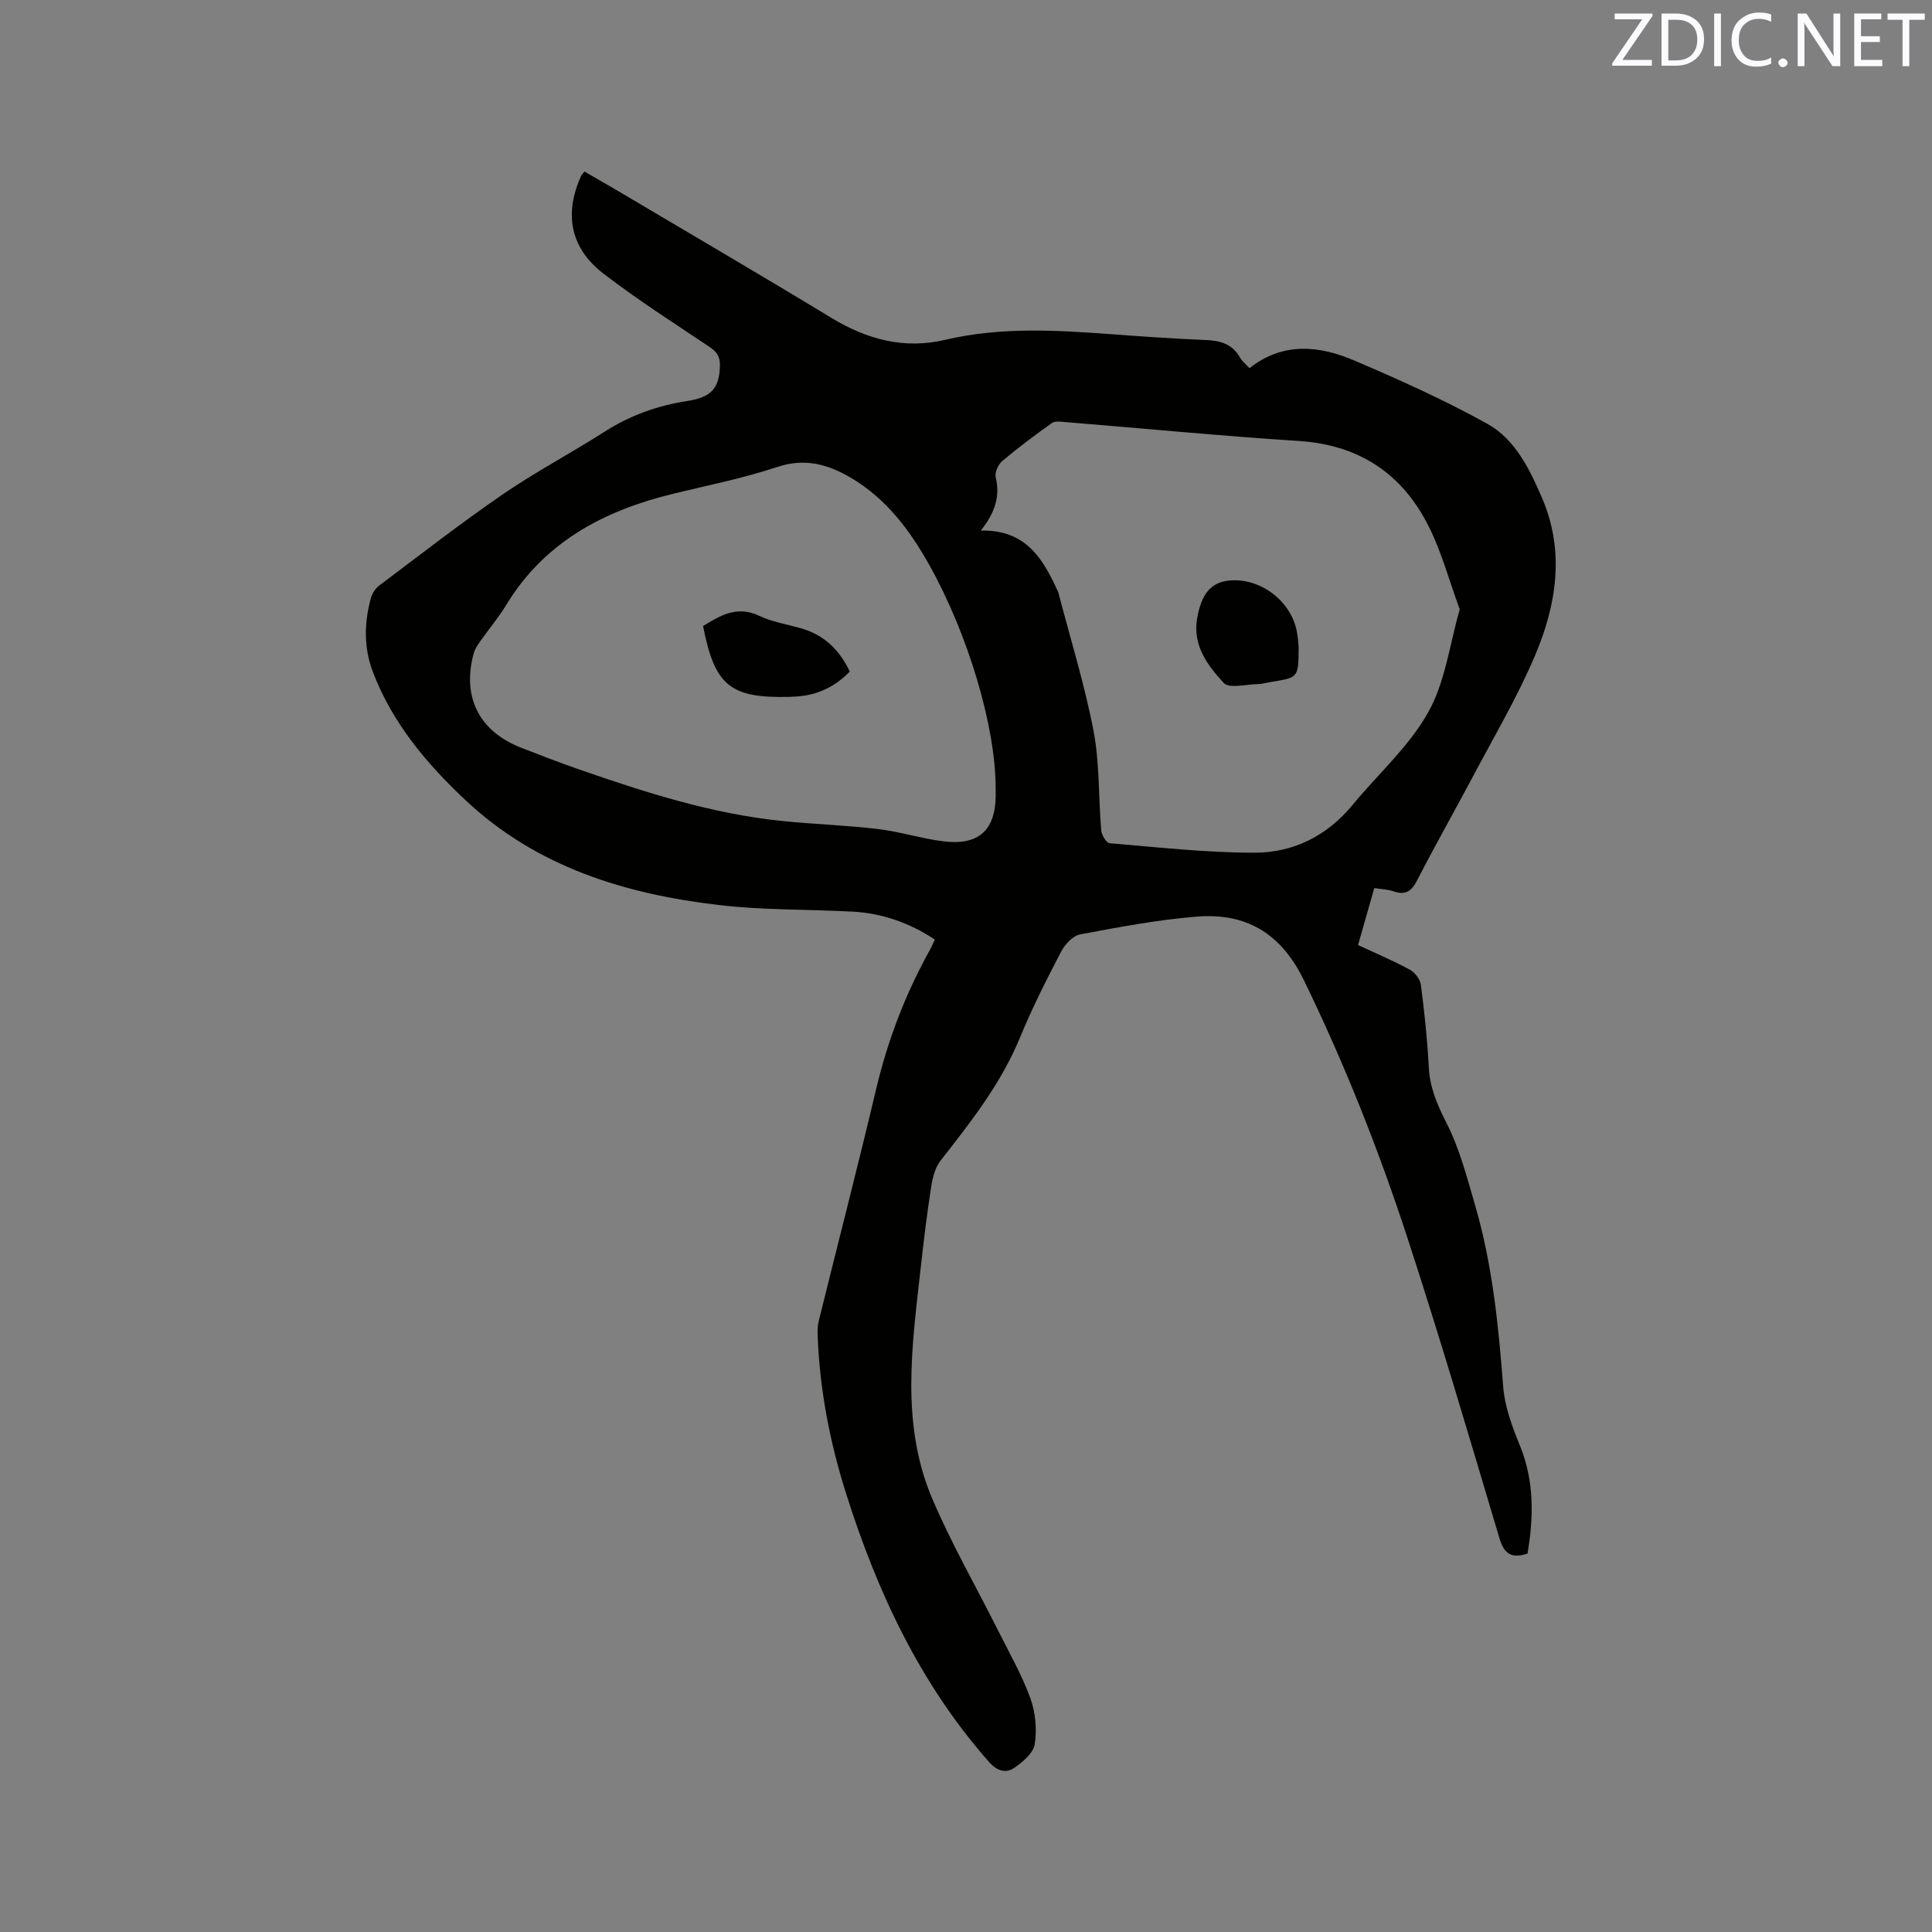 <svg enable-background="new 0 0 400 400" viewBox="0 0 400 400" xmlns="http://www.w3.org/2000/svg"><rect x="0" y="0" width="400" height="400" fill="#808080" stroke="none"/><path d="m193.55 194.53c-5.31-3.51-10.94-5.46-17.08-5.79-9.2-.48-18.47-.29-27.6-1.36-19.47-2.27-37.77-7.88-52.49-21.71-8.09-7.6-15.18-16.02-19.19-26.58-1.9-5-1.81-10.19-.38-15.31.26-.94.92-1.95 1.69-2.54 8.46-6.35 16.81-12.86 25.53-18.85 6.8-4.67 14.15-8.54 21.11-12.99 5.28-3.38 10.97-5.43 17.12-6.37 5.09-.78 6.74-2.73 6.79-7.48.02-1.83-.74-2.78-2.2-3.76-7.39-4.95-14.91-9.75-21.95-15.17-6.85-5.27-8.14-12.38-4.59-20.19.12-.27.36-.48.69-.92 2.21 1.28 4.39 2.52 6.56 3.8 14.86 8.81 29.77 17.51 44.53 26.48 7.41 4.5 15.11 6.57 23.64 4.56 11.42-2.69 22.93-2 34.46-1.15 6.45.48 12.9.93 19.35 1.19 3.05.12 5.58.77 7.18 3.63.45.8 1.24 1.41 1.98 2.21 6.93-5.49 14.44-4.69 21.72-1.58 9.34 3.99 18.65 8.17 27.51 13.09 5.78 3.21 8.76 9.39 11.33 15.35 4.78 11.09 2.99 22.19-1.49 32.73-3.72 8.74-8.61 16.98-13.06 25.4-3.72 7.02-7.66 13.92-11.28 20.99-1.17 2.28-2.4 3.21-4.91 2.33-1.16-.41-2.47-.43-3.99-.67-1.11 3.91-2.2 7.73-3.36 11.79 3.69 1.72 7.28 3.24 10.7 5.09 1.06.57 2.16 2 2.31 3.16.74 5.67 1.34 11.38 1.64 17.09.22 4.24 1.76 7.76 3.68 11.53 2.69 5.3 4.22 11.23 5.9 16.99 3.58 12.27 4.85 24.89 5.82 37.6.32 4.12 1.86 8.26 3.45 12.14 3.02 7.39 2.86 14.85 1.59 22.39-3.29 1.08-4.84.12-5.83-3.21-6.19-20.78-12.32-41.59-19.05-62.2-5.95-18.21-13.01-36-21.42-53.29-4.77-9.8-12.02-14-22.26-13.17-8.08.66-16.1 2.18-24.08 3.68-1.51.28-3.15 2.07-3.93 3.57-3.03 5.82-6.01 11.69-8.5 17.76-3.93 9.56-10.2 17.51-16.47 25.52-1.12 1.44-1.64 3.53-1.93 5.4-.86 5.51-1.53 11.06-2.15 16.61-1.78 16.12-4.25 32.39 2.37 47.96 3.97 9.33 9.06 18.17 13.61 27.25 2.32 4.64 4.92 9.19 6.69 14.03 1.07 2.93 1.4 6.44.93 9.52-.28 1.86-2.49 3.74-4.27 4.95-1.72 1.16-3.53.66-5.2-1.23-14.32-16.22-23.2-35.31-29.63-55.68-3.33-10.54-5.41-21.35-5.85-32.43-.04-1.05-.04-2.14.21-3.15 3.96-16.03 8.1-32.01 11.9-48.08 2.39-10.07 6.02-19.59 11.03-28.62.4-.69.71-1.46 1.12-2.31zm9.51-84.68c9.32-.21 12.84 5.79 15.86 12.38.09.19.19.38.24.59 2.47 9.5 5.41 18.92 7.25 28.54 1.28 6.71 1 13.72 1.59 20.58.08.96 1.07 2.58 1.74 2.64 10.02.83 20.06 1.98 30.09 1.96 7.97-.02 14.93-3.48 20.19-9.87 5.25-6.38 11.67-12.07 15.65-19.15 3.55-6.3 4.46-14.09 6.52-21.23.05-.18-.07-.41-.14-.61-2.03-5.55-3.58-11.34-6.2-16.6-5.47-10.96-14.38-16.97-26.93-17.78-16.15-1.04-32.27-2.61-48.41-3.92-.91-.07-2.08-.26-2.71.19-3.52 2.51-6.99 5.1-10.29 7.88-.84.71-1.59 2.37-1.36 3.34.94 3.96-.1 7.31-3.09 11.06zm3.08 53.23c-.02-12.71-5.74-31.84-13.75-46.13-4.04-7.21-8.89-13.68-16.14-17.98-4.77-2.83-9.57-4.2-15.32-2.29-7.01 2.33-14.31 3.79-21.5 5.53-14.36 3.49-26.69 9.96-34.65 23.08-1.59 2.62-3.59 4.98-5.36 7.49-.54.77-1.1 1.59-1.34 2.48-2.38 8.66.75 16.02 9.85 19.56 3.94 1.54 7.89 3.06 11.88 4.45 13.8 4.8 27.7 9.27 42.34 10.73 6.52.65 13.09.87 19.6 1.64 4.5.54 8.9 1.94 13.4 2.53 7.42.97 10.95-2.22 11-9.51-.01-.52-.01-1.05-.01-1.58z" fill="#010100"/><path d="m268.87 133.96c-.04 6.3-.04 6.3-5.41 7.18-1.04.17-2.08.48-3.13.5-2.39.05-5.86.96-6.97-.24-3.3-3.59-6.46-7.72-5.52-13.28.86-5.05 2.78-7.45 6.36-7.89 6.6-.82 13.26 4.19 14.35 10.81.21 1.24.28 2.52.32 2.92z" fill="#010100"/><path d="m175.94 139.04c-3.11 3.19-6.66 4.83-10.83 5.15-.53.04-1.06.07-1.59.09-12.34.3-15.53-2.27-17.96-14.67 3.56-2.16 6.98-4.29 11.58-2.13 2.64 1.25 5.64 1.75 8.49 2.54 4.81 1.32 8.09 4.35 10.31 9.02z" fill="#010100"/><g fill="#fbfafc"><path d="m342.2 3.2-6.3 9.2h6.1v1.2h-8.2v-.5l6.2-9.1h-5.7v-1.2h7.8v.4z"/><path d="m344 13.7v-10.9h3.1c1.6 0 3 .5 4.1 1.4 1.1 1 1.6 2.2 1.6 3.9s-.5 3-1.6 4-2.5 1.5-4.2 1.5h-3zm1.4-9.6v8.4h1.6c1.4 0 2.5-.4 3.2-1.1.8-.8 1.2-1.8 1.2-3.2s-.4-2.4-1.2-3.1-1.8-1-3.1-1z"/><path d="m356.3 2.8v10.9h-1.4v-10.9z"/><path d="m366.6 13.2c-.8.4-1.8.6-3 .6-1.6 0-2.8-.5-3.7-1.5s-1.4-2.3-1.4-3.9c0-1.7.5-3.2 1.6-4.2s2.4-1.6 4-1.6c1 0 1.9.1 2.6.4v1.5c-.8-.4-1.6-.6-2.6-.6-1.2 0-2.2.4-3 1.2s-1.1 1.9-1.1 3.3c0 1.3.4 2.3 1.1 3.1s1.6 1.1 2.8 1.1c1.1 0 2-.2 2.8-.7v1.3z"/><path d="m368.2 13c0-.3.1-.5.3-.6.2-.2.4-.3.6-.3.3 0 .5.1.7.3s.3.4.3.6-.1.5-.3.6c-.2.2-.4.3-.7.3s-.5-.1-.6-.3c-.2-.2-.3-.4-.3-.6z"/><path d="m381.1 13.7h-1.7l-5.5-8.4c-.2-.2-.3-.5-.4-.7 0 .2.1.8.1 1.5v7.6h-1.4v-10.9h1.8l5.3 8.3c.3.4.4.6.4.8 0-.3-.1-.8-.1-1.6v-7.5h1.4v10.9z"/><path d="m389.7 13.7h-5.8v-10.9h5.6v1.2h-4.2v3.5h3.9v1.2h-3.9v3.7h4.4z"/><path d="m398.4 4.1h-3.1v9.6h-1.4v-9.6h-3.1v-1.3h7.7v1.3z"/></g></svg>